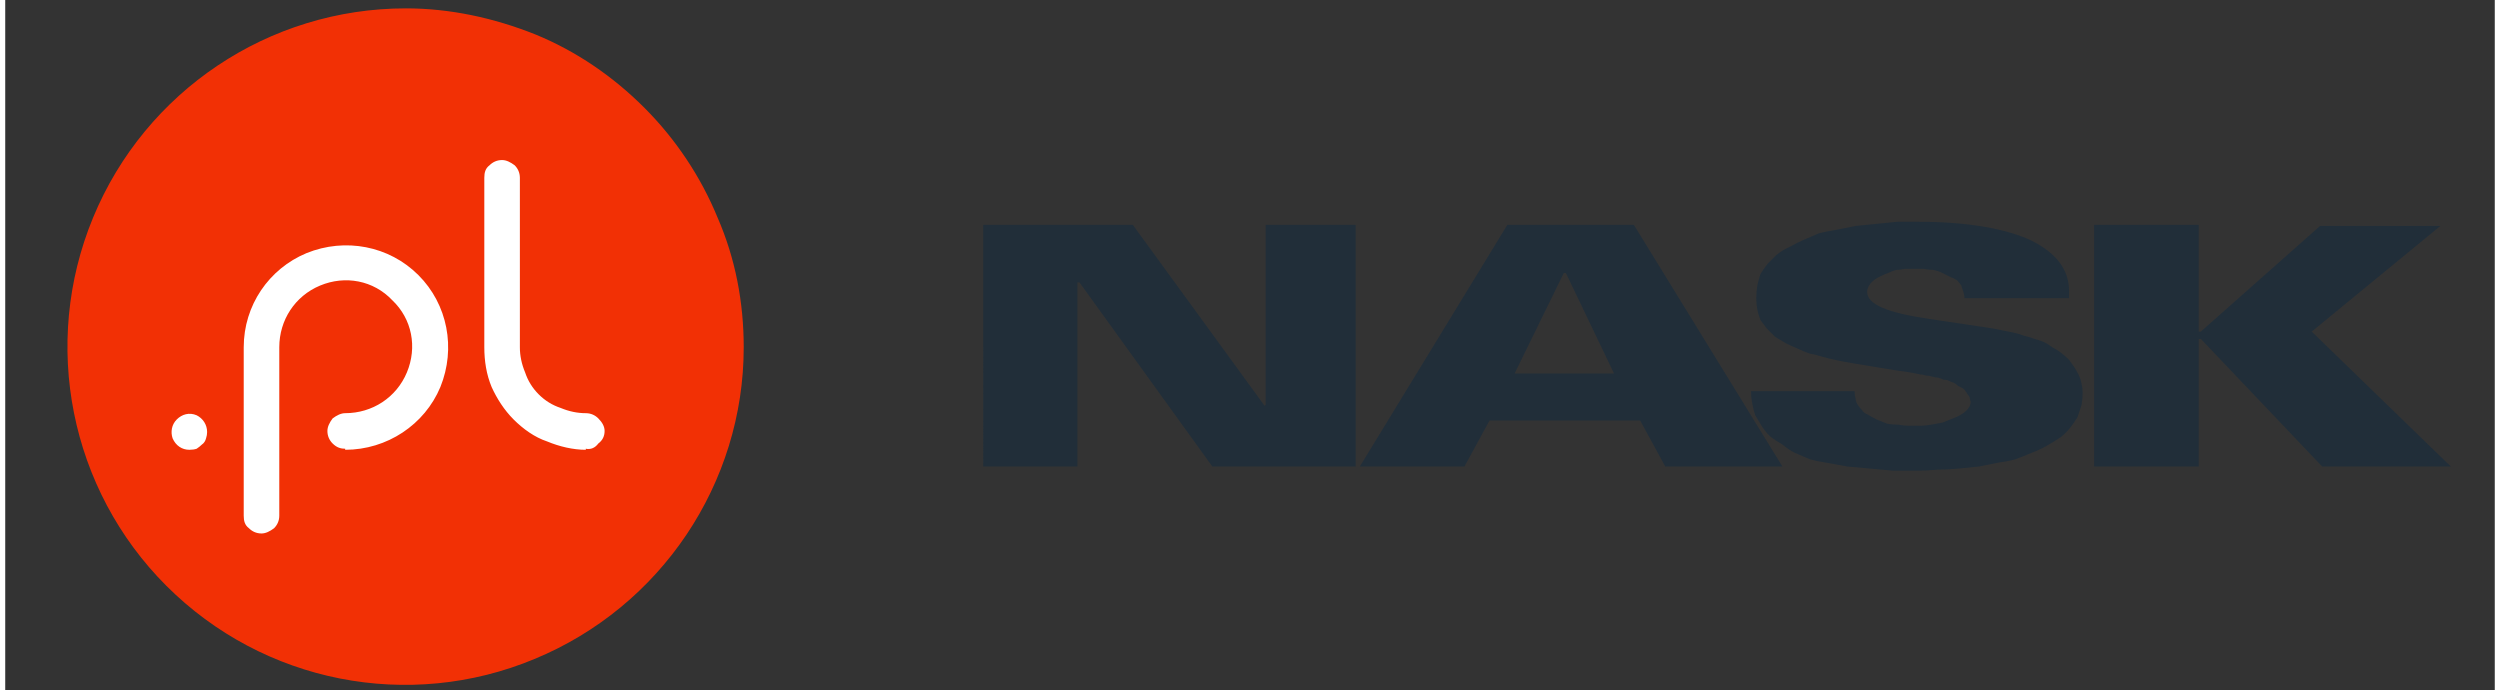 <svg version="1.2" xmlns="http://www.w3.org/2000/svg" viewBox="0 0 238 66" width="239" height="66">
	<rect x="0" y="0" width="238" height="66" fill="#333333" stroke="none"/>
	<title>Domeny_logotypy_RGB_MINI KOLOR -svg</title>
	<style>
		.s0 { fill: #212e39 } 
		.s1 { fill: #f23005 } 
		.s2 { fill: #ffffff } 
	</style>
	<g id="Dyżurnet_logotypy_RGB_kolor_MINI">
		<path id="Layer" fill-rule="evenodd" class="s0" d="m199.7 21.5h10v10.2h0.2l11.4-10.1h11.5l-12.3 10.1 13.3 12.9h-12.3l-11.6-12.2h-0.2v12.2h-10zm-32.8 15.8q0 0.1 0 0.1zm9.9 0.1q0 0.4 0.1 0.7 0 0.3 0.2 0.6 0.2 0.3 0.4 0.5 0.2 0.3 0.5 0.4 0.5 0.3 0.9 0.5 0.5 0.2 1 0.4 0.5 0.1 1.1 0.1 0.5 0.1 1 0.1 0.5 0 1.1 0 0.5 0 1-0.1 0.6-0.1 1.1-0.2 0.5-0.2 1-0.4c1.1-0.4 1.7-1 1.7-1.6q-0.1-0.2-0.1-0.4-0.1-0.2-0.2-0.3-0.1-0.2-0.2-0.3-0.1-0.2-0.3-0.3-0.2-0.1-0.4-0.2-0.2-0.2-0.4-0.3-0.3-0.1-0.5-0.2-0.2-0.1-0.5-0.1-0.2-0.1-0.5-0.2-0.3 0-0.6-0.1-0.3-0.1-0.6-0.1-0.3-0.1-0.5-0.1c-0.9-0.2-1.7-0.3-2.4-0.4-2.9-0.5-5.3-0.8-7-1.3q-0.6-0.2-1.2-0.3-0.6-0.2-1.2-0.5-0.5-0.2-1.1-0.5-0.5-0.3-1-0.6-0.4-0.4-0.8-0.8-0.3-0.4-0.6-0.8-0.2-0.5-0.3-1-0.1-0.5-0.1-1.1 0-0.6 0.1-1.2 0.1-0.5 0.3-1.1 0.3-0.5 0.7-1 0.4-0.4 0.8-0.8 0.6-0.5 1.3-0.8 0.7-0.4 1.4-0.7 0.7-0.3 1.4-0.6 0.8-0.2 1.5-0.3 1-0.2 2-0.4 1-0.1 2-0.2 1-0.1 2-0.2 1 0 2 0c4.8 0 8.5 0.7 10.8 1.8 2.4 1.2 3.6 2.8 3.6 4.8v0.7h-10q0-0.3-0.1-0.6-0.1-0.3-0.2-0.6-0.2-0.3-0.4-0.5-0.3-0.2-0.6-0.3-0.4-0.2-0.8-0.4-0.4-0.2-0.9-0.3-0.4 0-0.9-0.1-0.5 0-0.9 0-0.4 0-0.9 0-0.4 0.1-0.8 0.1-0.4 0.1-0.8 0.3-0.3 0.1-0.7 0.3c-0.9 0.4-1.3 1-1.3 1.5 0 1.2 1.9 2 6 2.6l6 0.9q0.5 0.1 1 0.2 0.5 0.1 1 0.2 0.5 0.1 1 0.3 0.5 0.1 1 0.3 0.4 0.1 0.9 0.3 0.4 0.2 0.8 0.5 0.4 0.2 0.8 0.5 0.4 0.3 0.8 0.7 0.2 0.3 0.5 0.7 0.2 0.3 0.4 0.7 0.2 0.4 0.3 0.9 0.1 0.4 0.1 0.8 0 0.6-0.1 1.2-0.2 0.6-0.4 1.2-0.3 0.5-0.7 1-0.4 0.5-0.9 0.9-0.6 0.4-1.3 0.8-0.7 0.4-1.5 0.7-0.7 0.3-1.5 0.6-0.7 0.2-1.5 0.3-1 0.2-2 0.4-1 0.1-2 0.2-1 0.1-2 0.1-1 0.1-1.9 0.1-1.2 0-2.3 0-1.1-0.1-2.2-0.2-1.1-0.1-2.2-0.2-1.1-0.2-2.2-0.4-0.7-0.1-1.4-0.3-0.7-0.3-1.4-0.6-0.6-0.3-1.2-0.8-0.7-0.4-1.2-0.8-0.5-0.5-0.8-1-0.3-0.5-0.6-1-0.2-0.6-0.3-1.2-0.1-0.5-0.1-1.1zm-33.2-15.9h12.1l14.2 23.1h-11.2l-2.4-4.4h-14.4l-2.4 4.4h-10zm10.2 14.2l-4.6-9.6h-0.2l-4.7 9.6zm-60.3-14.2h14.3l12.6 17.3 0.1-0.1v-17.2h8.6v23.1h-13.7l-12.7-17.6h-0.2v17.6h-9z"/>
	</g>
	<path id="Layer" class="s1" d="m38.3 0.8c-13.1 0-24.9 7.9-29.9 20-5 12.1-2.2 26 7 35.2 9.3 9.3 23.2 12 35.2 7 12.1-5 20-16.8 20-29.8 0-4.3-0.8-8.5-2.5-12.4-1.6-3.9-4-7.5-7-10.5-3-3-6.5-5.4-10.4-7-4-1.6-8.2-2.5-12.4-2.5z"/>
	<path id="Layer" class="s2" d="m55.5 43c-1.2 0-2.5-0.3-3.7-0.8-1.2-0.4-2.3-1.2-3.2-2.1-0.9-0.9-1.6-2-2.1-3.1-0.5-1.2-0.7-2.5-0.7-3.8v-16.2c0-0.5 0.1-0.9 0.5-1.2 0.3-0.3 0.7-0.5 1.2-0.5 0.4 0 0.8 0.2 1.2 0.5 0.3 0.3 0.5 0.7 0.5 1.2v16.2q0 1.2 0.5 2.4 0.4 1.2 1.3 2.1 0.9 0.9 2.1 1.3 1.2 0.5 2.4 0.5c0.5 0 0.9 0.2 1.2 0.5 0.4 0.4 0.6 0.8 0.6 1.2 0 0.5-0.2 0.9-0.6 1.2-0.3 0.4-0.7 0.6-1.2 0.5m-23 0c-0.4 0-0.8-0.1-1.2-0.5-0.3-0.3-0.5-0.7-0.5-1.2 0-0.4 0.2-0.8 0.5-1.2 0.4-0.3 0.8-0.5 1.2-0.5 2.6 0 4.9-1.5 5.9-3.9 1-2.4 0.5-5.1-1.4-6.9-1.8-1.9-4.5-2.4-6.9-1.4-2.4 1-3.9 3.3-3.9 5.9v16.1c0 0.5-0.2 0.9-0.5 1.2-0.4 0.3-0.8 0.5-1.2 0.5-0.5 0-0.9-0.2-1.2-0.5-0.4-0.3-0.5-0.7-0.5-1.2v-16.1c0-4 2.4-7.5 6-9 3.7-1.5 7.9-0.7 10.7 2.1 2.8 2.8 3.6 7 2.1 10.7-1.5 3.6-5.1 6-9.1 6m-14.9 0c-0.7 0-1.3-0.4-1.6-1.1-0.2-0.6-0.1-1.3 0.4-1.8 0.5-0.5 1.2-0.7 1.9-0.4 0.6 0.3 1 0.9 1 1.6q0 0.3-0.1 0.6-0.1 0.4-0.4 0.6-0.2 0.2-0.5 0.4-0.3 0.1-0.7 0.1z"/>
</svg>